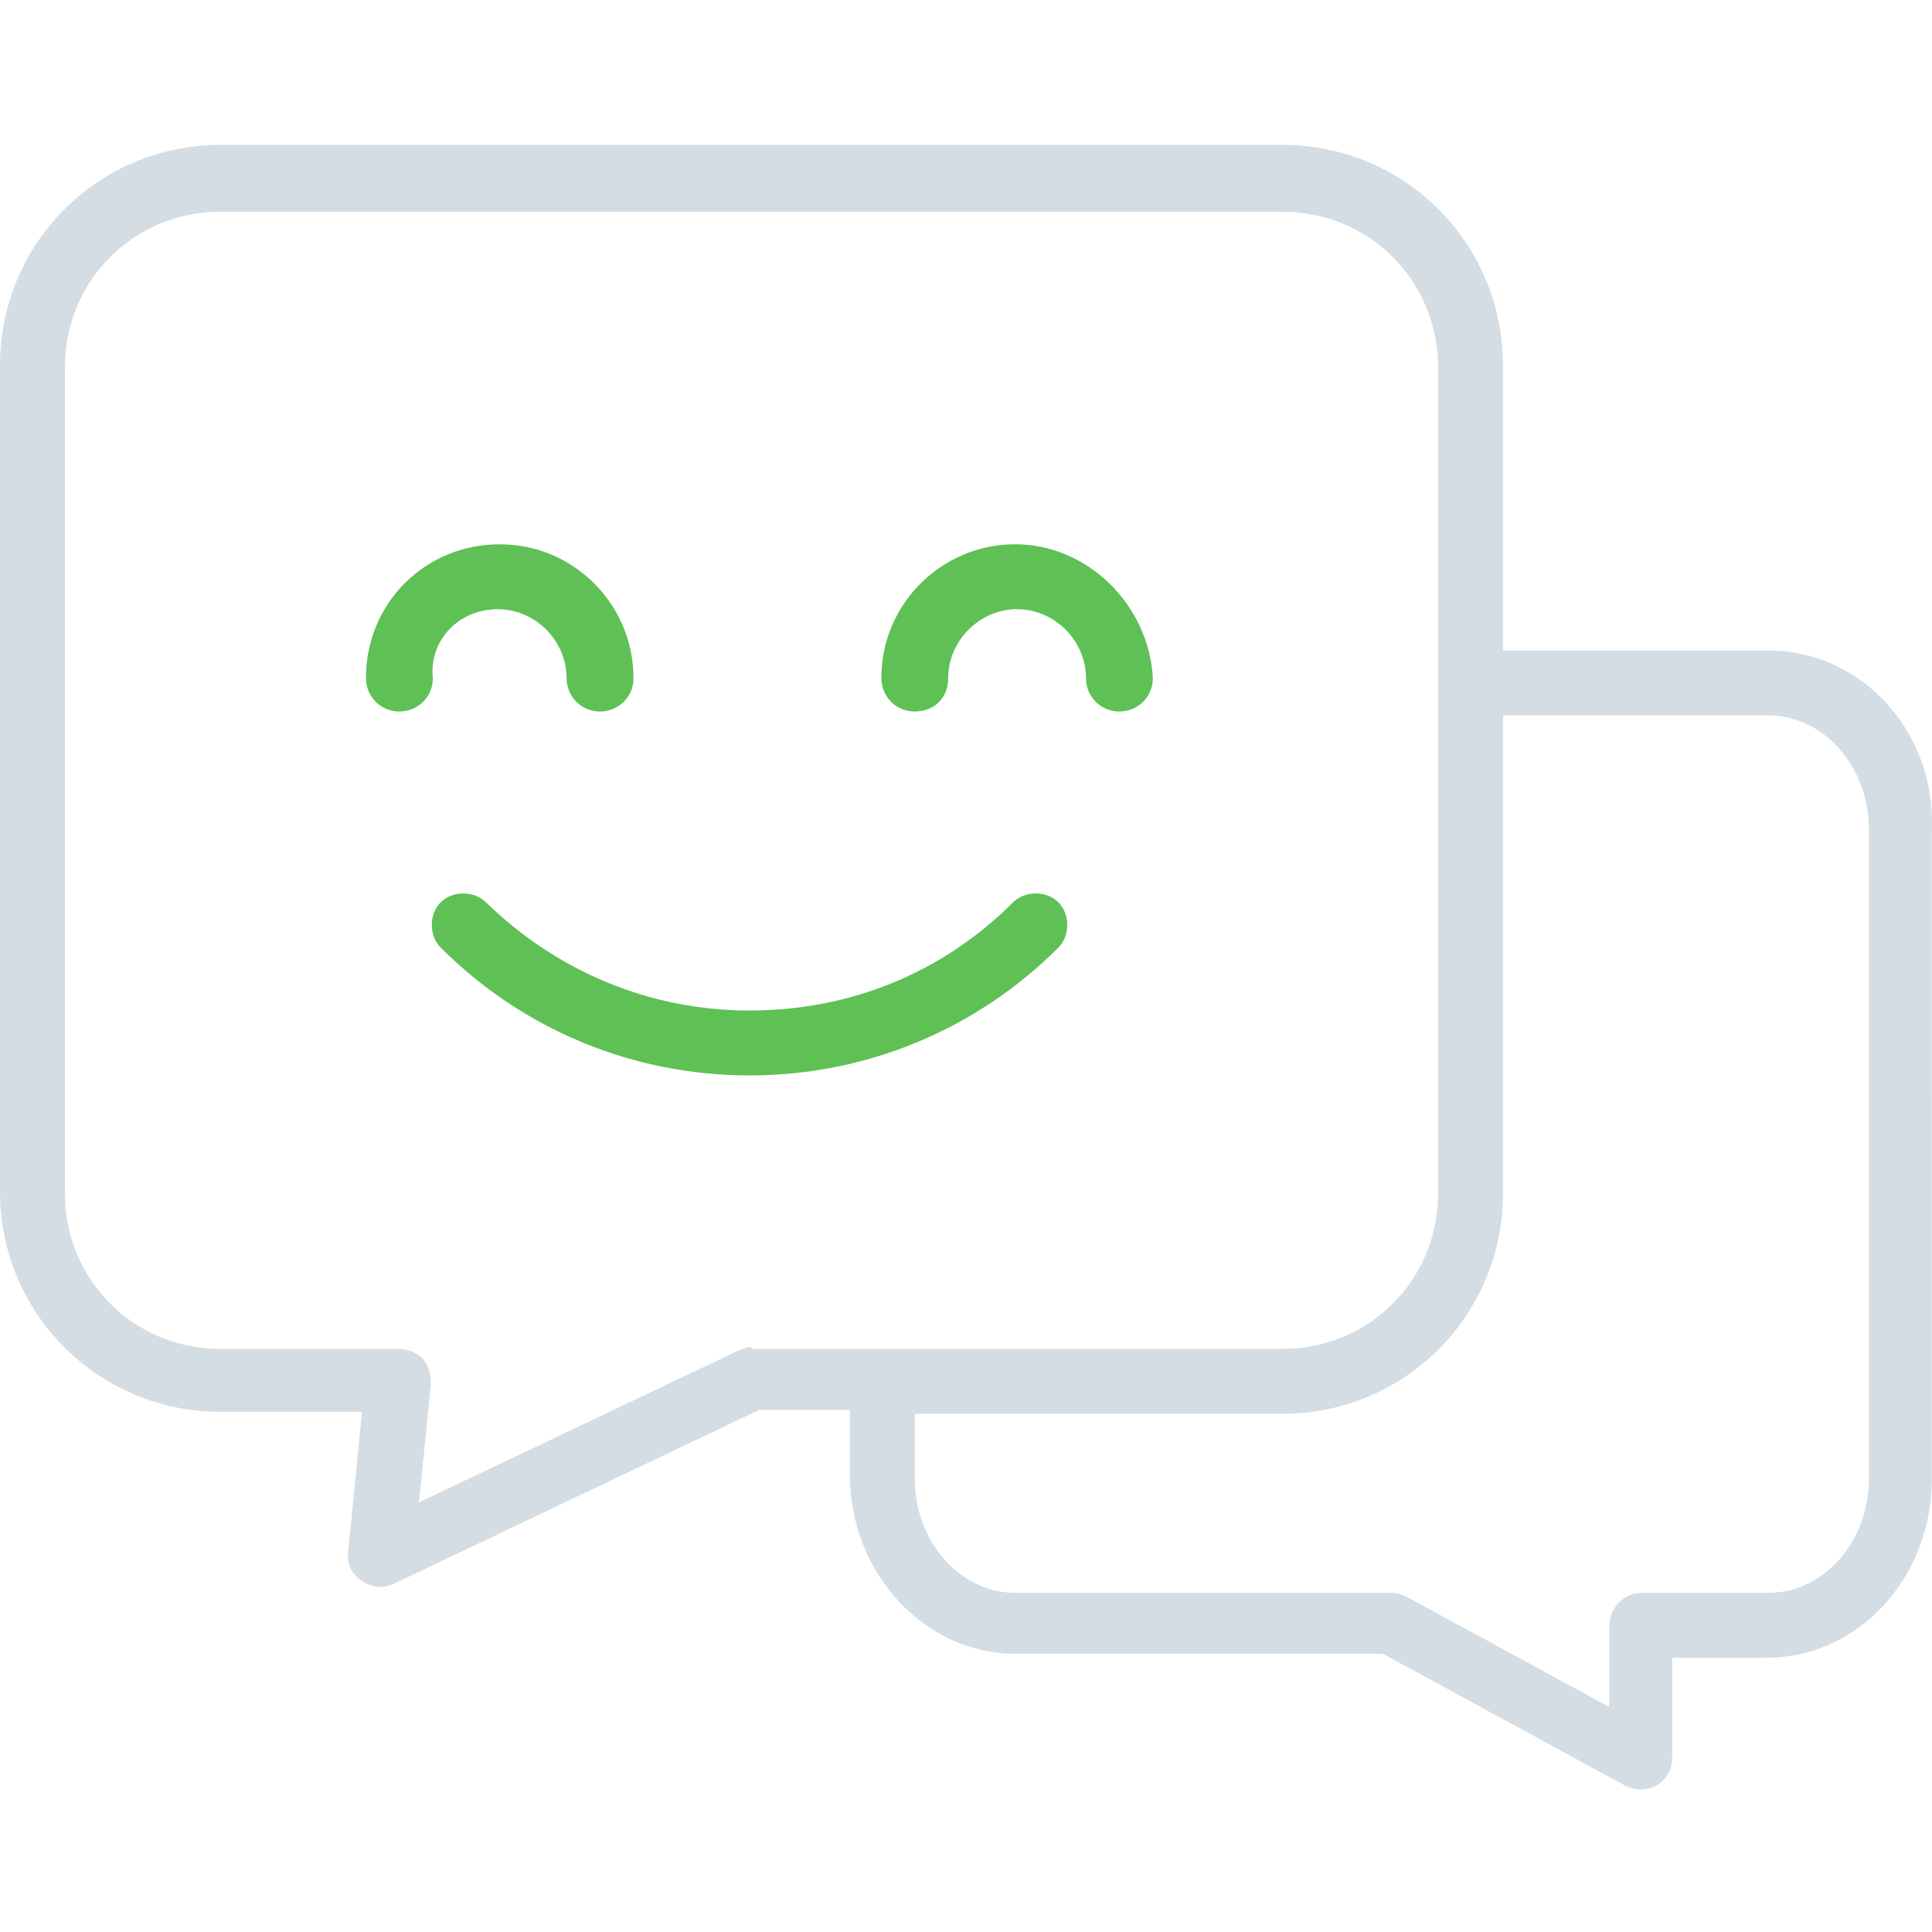 <svg width="69" height="69" viewBox="0 0 69 69" fill="none" xmlns="http://www.w3.org/2000/svg">
  <path d="M63.163 23.232H53.678V13.044C53.678 8.688 50.165 5.175 45.809 5.175H7.869C3.513 5.175 0 8.688 0 13.044V42.553C0 46.909 3.513 50.422 7.869 50.422H12.928L12.436 55.411C12.366 55.832 12.576 56.254 12.928 56.464C13.138 56.605 13.349 56.675 13.63 56.675C13.771 56.675 13.982 56.605 14.123 56.535L27.12 50.352H30.353V52.67C30.353 56.183 33.023 59.064 36.254 59.064H49.393L58.035 63.771C58.175 63.841 58.386 63.912 58.597 63.912C58.808 63.912 59.018 63.842 59.159 63.771C59.51 63.56 59.721 63.209 59.721 62.788L59.72 59.205H63.093C66.395 59.205 68.994 56.324 68.994 52.811L68.995 29.626C69.135 26.113 66.465 23.232 63.163 23.232L63.163 23.232ZM26.839 48.104C26.698 48.104 26.488 48.174 26.347 48.245L14.965 53.655L15.387 49.439C15.387 49.087 15.317 48.807 15.106 48.525C14.895 48.315 14.544 48.174 14.263 48.174H7.869C4.778 48.174 2.319 45.715 2.319 42.624V13.115C2.319 10.023 4.778 7.564 7.869 7.564H45.809C48.901 7.564 51.36 10.024 51.36 13.115V42.624C51.36 45.715 48.9 48.174 45.809 48.174H26.839L26.839 48.104ZM66.747 52.811C66.747 55.06 65.131 56.886 63.163 56.886H58.667C58.035 56.886 57.473 57.378 57.473 58.081V60.962L50.236 57.027C50.095 56.957 49.884 56.886 49.674 56.886H36.254C34.287 56.886 32.671 55.06 32.671 52.811V50.493H45.809C50.166 50.493 53.678 46.98 53.678 42.624V25.551H63.164C65.131 25.551 66.747 27.377 66.747 29.626L66.747 52.811Z" fill="#D4DDE4"/>
  <path d="M36.183 32.225C33.654 34.755 30.352 36.09 26.768 36.09C23.185 36.09 19.883 34.684 17.354 32.225C16.932 31.804 16.16 31.804 15.738 32.225C15.316 32.647 15.316 33.419 15.738 33.841C18.689 36.792 22.623 38.408 26.769 38.408C30.914 38.408 34.849 36.792 37.8 33.841C38.221 33.419 38.221 32.647 37.8 32.225C37.378 31.804 36.605 31.804 36.183 32.225Z" fill="#5EC055"/>
  <path d="M17.777 21.756C19.112 21.756 20.236 22.881 20.236 24.216C20.236 24.848 20.729 25.41 21.431 25.41C22.063 25.41 22.625 24.918 22.625 24.216C22.625 21.616 20.517 19.439 17.848 19.439C15.178 19.439 13.07 21.546 13.07 24.216C13.07 24.848 13.562 25.41 14.265 25.41C14.897 25.41 15.459 24.918 15.459 24.216C15.318 22.881 16.372 21.756 17.777 21.756H17.777Z" fill="#5EC055"/>
  <path d="M36.254 19.438C33.654 19.438 31.477 21.546 31.477 24.215C31.477 24.848 31.969 25.41 32.671 25.41C33.374 25.41 33.865 24.918 33.865 24.215C33.865 22.88 34.989 21.756 36.325 21.756C37.66 21.756 38.784 22.88 38.784 24.215C38.784 24.848 39.276 25.41 39.978 25.41C40.611 25.41 41.173 24.918 41.173 24.215C41.032 21.616 38.854 19.438 36.254 19.438H36.254Z" fill="#5EC055"/>
</svg>

